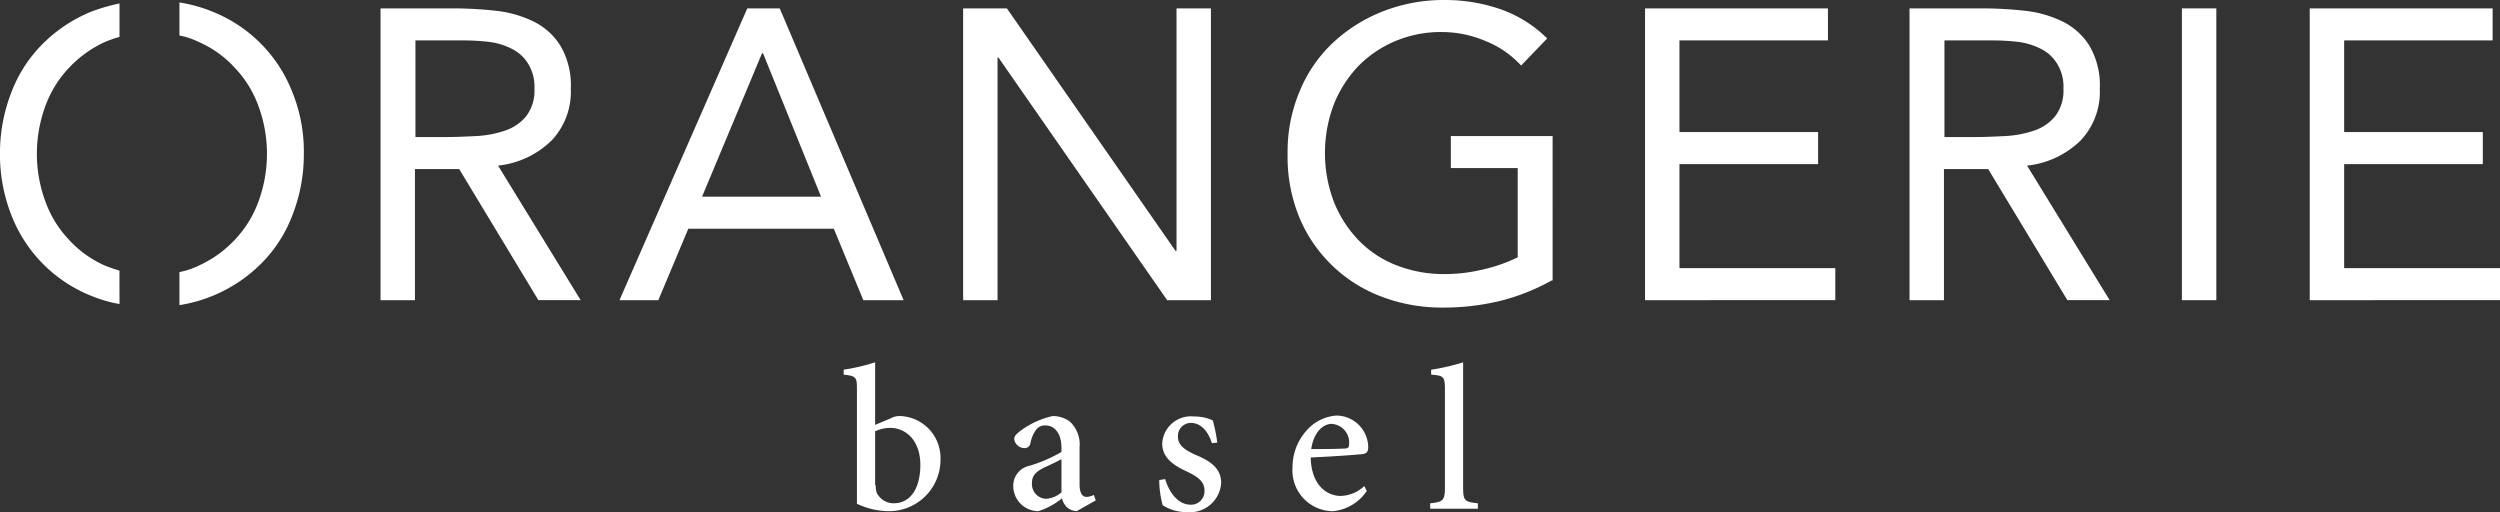 <svg xmlns="http://www.w3.org/2000/svg" width="210" height="43.02" viewBox="0 0 210 43.02">
  <rect x="0" y="0" width="210" height="43.02" fill="#333333" stroke="none"/>
  <g id="Orangerie_Logo_invers_V1" transform="translate(-29.2 -109.1)">
    <path id="Pfad_1176" data-name="Pfad 1176" d="M106.6,110.8h6.236a33.261,33.261,0,0,1,3.51.207,9.542,9.542,0,0,1,3.139.911,5.521,5.521,0,0,1,2.23,2.029,6.545,6.545,0,0,1,.867,3.6,5.949,5.949,0,0,1-1.611,4.348,7.551,7.551,0,0,1-4.5,2.112l6.938,11.3h-3.552L113.208,124.3h-3.717v11.014H106.6V110.8Zm2.932,10.807h2.6c.826,0,1.652-.041,2.519-.083a8.784,8.784,0,0,0,2.4-.455,3.883,3.883,0,0,0,1.776-1.2,3.529,3.529,0,0,0,.7-2.319,3.643,3.643,0,0,0-.537-2.112,3.3,3.3,0,0,0-1.363-1.242,5.657,5.657,0,0,0-1.9-.58,17.968,17.968,0,0,0-2.106-.124h-4.088Z" transform="translate(-45.435 -0.996)" fill="#fff"/>
    <path id="Pfad_1177" data-name="Pfad 1177" d="M165.937,110.8h2.726l10.407,24.512h-3.386l-2.478-6H160.982l-2.519,6H155.2Zm1.322,3.768h-.083l-5.038,12.049h9.994Z" transform="translate(-73.965 -0.996)" fill="#fff"/>
    <path id="Pfad_1178" data-name="Pfad 1178" d="M225.1,110.8h3.676l14.165,20.371h.083V110.8h2.891v24.512h-3.676l-14.165-20.371h-.083v20.371H225.1Z" transform="translate(-114.997 -0.996)" fill="#fff"/>
    <path id="Pfad_1179" data-name="Pfad 1179" d="M313.277,132.66a17.535,17.535,0,0,1-4.419,1.739,20.286,20.286,0,0,1-4.708.538,14.248,14.248,0,0,1-5.245-.952,12.064,12.064,0,0,1-6.855-6.708,13.4,13.4,0,0,1-.95-5.258,13.048,13.048,0,0,1,1.032-5.3,11.715,11.715,0,0,1,2.808-4.058,13.161,13.161,0,0,1,4.171-2.609,13.966,13.966,0,0,1,5.162-.952,14.251,14.251,0,0,1,4.625.745,10.485,10.485,0,0,1,4.006,2.484l-2.189,2.277a8.182,8.182,0,0,0-3.015-2.07,9.359,9.359,0,0,0-3.634-.745,9.834,9.834,0,0,0-3.882.745,9.542,9.542,0,0,0-3.139,2.112,10.054,10.054,0,0,0-2.065,3.23,11.56,11.56,0,0,0,0,8.157,10.054,10.054,0,0,0,2.065,3.23,8.924,8.924,0,0,0,3.18,2.112,10.953,10.953,0,0,0,4.13.745,13.734,13.734,0,0,0,3.1-.373,13.268,13.268,0,0,0,2.973-1.035v-7.494h-5.617v-2.691h8.549V132.66Z" transform="translate(-153.741 0)" fill="#fff"/>
    <path id="Pfad_1180" data-name="Pfad 1180" d="M363.8,110.8h15.363v2.691H366.691v7.7h11.646v2.691H366.691v8.737h13.091v2.691H363.8Z" transform="translate(-196.417 -0.996)" fill="#fff"/>
    <path id="Pfad_1181" data-name="Pfad 1181" d="M417.6,110.8h6.236a33.261,33.261,0,0,1,3.51.207,9.543,9.543,0,0,1,3.139.911,5.522,5.522,0,0,1,2.23,2.029,6.545,6.545,0,0,1,.867,3.6,5.949,5.949,0,0,1-1.611,4.348,7.551,7.551,0,0,1-4.5,2.112l6.938,11.3h-3.552L424.208,124.3h-3.717v11.014H417.6Zm2.932,10.807h2.6c.826,0,1.652-.041,2.519-.083a8.783,8.783,0,0,0,2.4-.455,3.883,3.883,0,0,0,1.776-1.2,3.529,3.529,0,0,0,.7-2.319,3.643,3.643,0,0,0-.537-2.112,3.3,3.3,0,0,0-1.363-1.242,5.658,5.658,0,0,0-1.9-.58,17.969,17.969,0,0,0-2.106-.124h-4.089Z" transform="translate(-227.999 -0.996)" fill="#fff"/>
    <path id="Pfad_1182" data-name="Pfad 1182" d="M473,110.8h2.891v24.512H473Z" transform="translate(-260.52 -0.996)" fill="#fff"/>
    <path id="Pfad_1183" data-name="Pfad 1183" d="M499,110.8h15.363v2.691H501.891v7.7h11.646v2.691H501.891v8.737h13.091v2.691H499Z" transform="translate(-275.782 -0.996)" fill="#fff"/>
    <g id="Gruppe_746" data-name="Gruppe 746" transform="translate(100.067 139.533)">
      <path id="Pfad_1184" data-name="Pfad 1184" d="M204.723,187.32a1.585,1.585,0,0,1,.785-.207,3.526,3.526,0,0,1,3.428,3.644,4.323,4.323,0,0,1-4.378,4.348,6.37,6.37,0,0,1-2.643-.621v-9.565c0-1.077-.041-1.159-1.115-1.284v-.414a16.481,16.481,0,0,0,2.643-.621v5.258Zm-1.239,5.59a2.824,2.824,0,0,0,.083.621,1.567,1.567,0,0,0,1.445.911c1.363,0,2.23-1.2,2.23-3.23,0-1.987-1.156-3.105-2.56-3.105a3.029,3.029,0,0,0-1.239.29v4.513Z" transform="translate(-200.8 -182.6)" fill="#fff"/>
      <path id="Pfad_1185" data-name="Pfad 1185" d="M240.627,201.491a1.356,1.356,0,0,1-.826-.331,1.657,1.657,0,0,1-.413-.745,5.944,5.944,0,0,1-1.982,1.077,2.115,2.115,0,0,1-2.106-2.112,1.7,1.7,0,0,1,1.363-1.7,12.444,12.444,0,0,0,2.684-1.159v-.331c0-1.2-.537-1.9-1.363-1.9a.906.906,0,0,0-.743.331,2.774,2.774,0,0,0-.5,1.159.488.488,0,0,1-.537.414.879.879,0,0,1-.826-.745c0-.29.206-.455.578-.745a7.151,7.151,0,0,1,2.643-1.2,2.406,2.406,0,0,1,1.445.455,2.62,2.62,0,0,1,.826,2.153v3.147c0,.787.289,1.035.578,1.035a1.528,1.528,0,0,0,.619-.166l.165.455Zm-1.322-4.348c-.372.207-1.074.538-1.445.7-.619.331-.991.621-.991,1.284a1.23,1.23,0,0,0,1.2,1.325,2.2,2.2,0,0,0,1.28-.538v-2.774Z" transform="translate(-221.052 -188.987)" fill="#fff"/>
      <path id="Pfad_1186" data-name="Pfad 1186" d="M269.419,195.836c-.33-1.035-.95-1.7-1.776-1.7a1.089,1.089,0,0,0-1.074,1.159c0,.745.619,1.118,1.4,1.491,1.322.538,2.23,1.159,2.23,2.4a2.633,2.633,0,0,1-2.891,2.443,3.678,3.678,0,0,1-2.024-.58,8.336,8.336,0,0,1-.289-2.112l.5-.083c.33,1.118,1.074,2.153,2.147,2.153a1.13,1.13,0,0,0,1.156-1.159c0-.745-.454-1.118-1.363-1.573-.991-.455-2.189-1.077-2.189-2.4a2.414,2.414,0,0,1,2.684-2.277,3.552,3.552,0,0,1,1.569.331,13.517,13.517,0,0,1,.372,1.863Z" transform="translate(-238.487 -189.045)" fill="#fff"/>
      <path id="Pfad_1187" data-name="Pfad 1187" d="M298.336,199.735a3.844,3.844,0,0,1-2.85,1.7,3.424,3.424,0,0,1-3.386-3.685,4.6,4.6,0,0,1,1.156-3.064,3.654,3.654,0,0,1,2.56-1.284,2.692,2.692,0,0,1,2.643,2.65c0,.331-.083.5-.413.58-.289.041-2.437.207-4.419.29.041,2.277,1.322,3.23,2.519,3.23a3,3,0,0,0,1.982-.828Zm-4.667-3.519c.909,0,1.817,0,2.767-.041.289,0,.413-.083.413-.331A1.569,1.569,0,0,0,295.4,194.1C294.619,194.1,293.876,194.849,293.669,196.216Z" transform="translate(-254.395 -188.928)" fill="#fff"/>
      <path id="Pfad_1188" data-name="Pfad 1188" d="M320.1,194.9v-.455c1.074-.124,1.239-.207,1.239-1.366v-8.157c0-1.159-.124-1.2-1.156-1.284v-.414a18.489,18.489,0,0,0,2.684-.621v10.476c0,1.159.124,1.242,1.239,1.366v.455Z" transform="translate(-270.832 -182.6)" fill="#fff"/>
    </g>
    <g id="Gruppe_747" data-name="Gruppe 747" transform="translate(29.2 109.307)">
      <path id="Pfad_1189" data-name="Pfad 1189" d="M39.235,132.242c-.413-.124-.785-.248-1.2-.414a9.018,9.018,0,0,1-3.056-2.194A9.21,9.21,0,0,1,33,126.4a11.6,11.6,0,0,1,0-7.95,9.21,9.21,0,0,1,1.982-3.23,9.616,9.616,0,0,1,3.056-2.194,10.18,10.18,0,0,1,1.2-.414V109.8a15.905,15.905,0,0,0-2.4.7,12.377,12.377,0,0,0-4.047,2.691,11.489,11.489,0,0,0-2.643,4.1,14.006,14.006,0,0,0-.95,5.134,13.846,13.846,0,0,0,.95,5.134,11.923,11.923,0,0,0,6.69,6.79,11.436,11.436,0,0,0,2.4.7Z" transform="translate(-29.2 -109.717)" fill="#fff"/>
      <path id="Pfad_1190" data-name="Pfad 1190" d="M75.2,117.177a11.923,11.923,0,0,0-6.69-6.79A12.22,12.22,0,0,0,65.7,109.6v2.774a6.7,6.7,0,0,1,1.611.538,9.018,9.018,0,0,1,3.056,2.194,9.21,9.21,0,0,1,1.982,3.23,11.6,11.6,0,0,1,0,7.95,9.21,9.21,0,0,1-1.982,3.23,9.617,9.617,0,0,1-3.056,2.194,6.7,6.7,0,0,1-1.611.538v2.774a12.221,12.221,0,0,0,2.808-.787,12.376,12.376,0,0,0,4.047-2.691,11.489,11.489,0,0,0,2.643-4.1,14.006,14.006,0,0,0,.95-5.134A13.2,13.2,0,0,0,75.2,117.177Z" transform="translate(-50.626 -109.6)" fill="#fff"/>
    </g>
  </g>
</svg>
